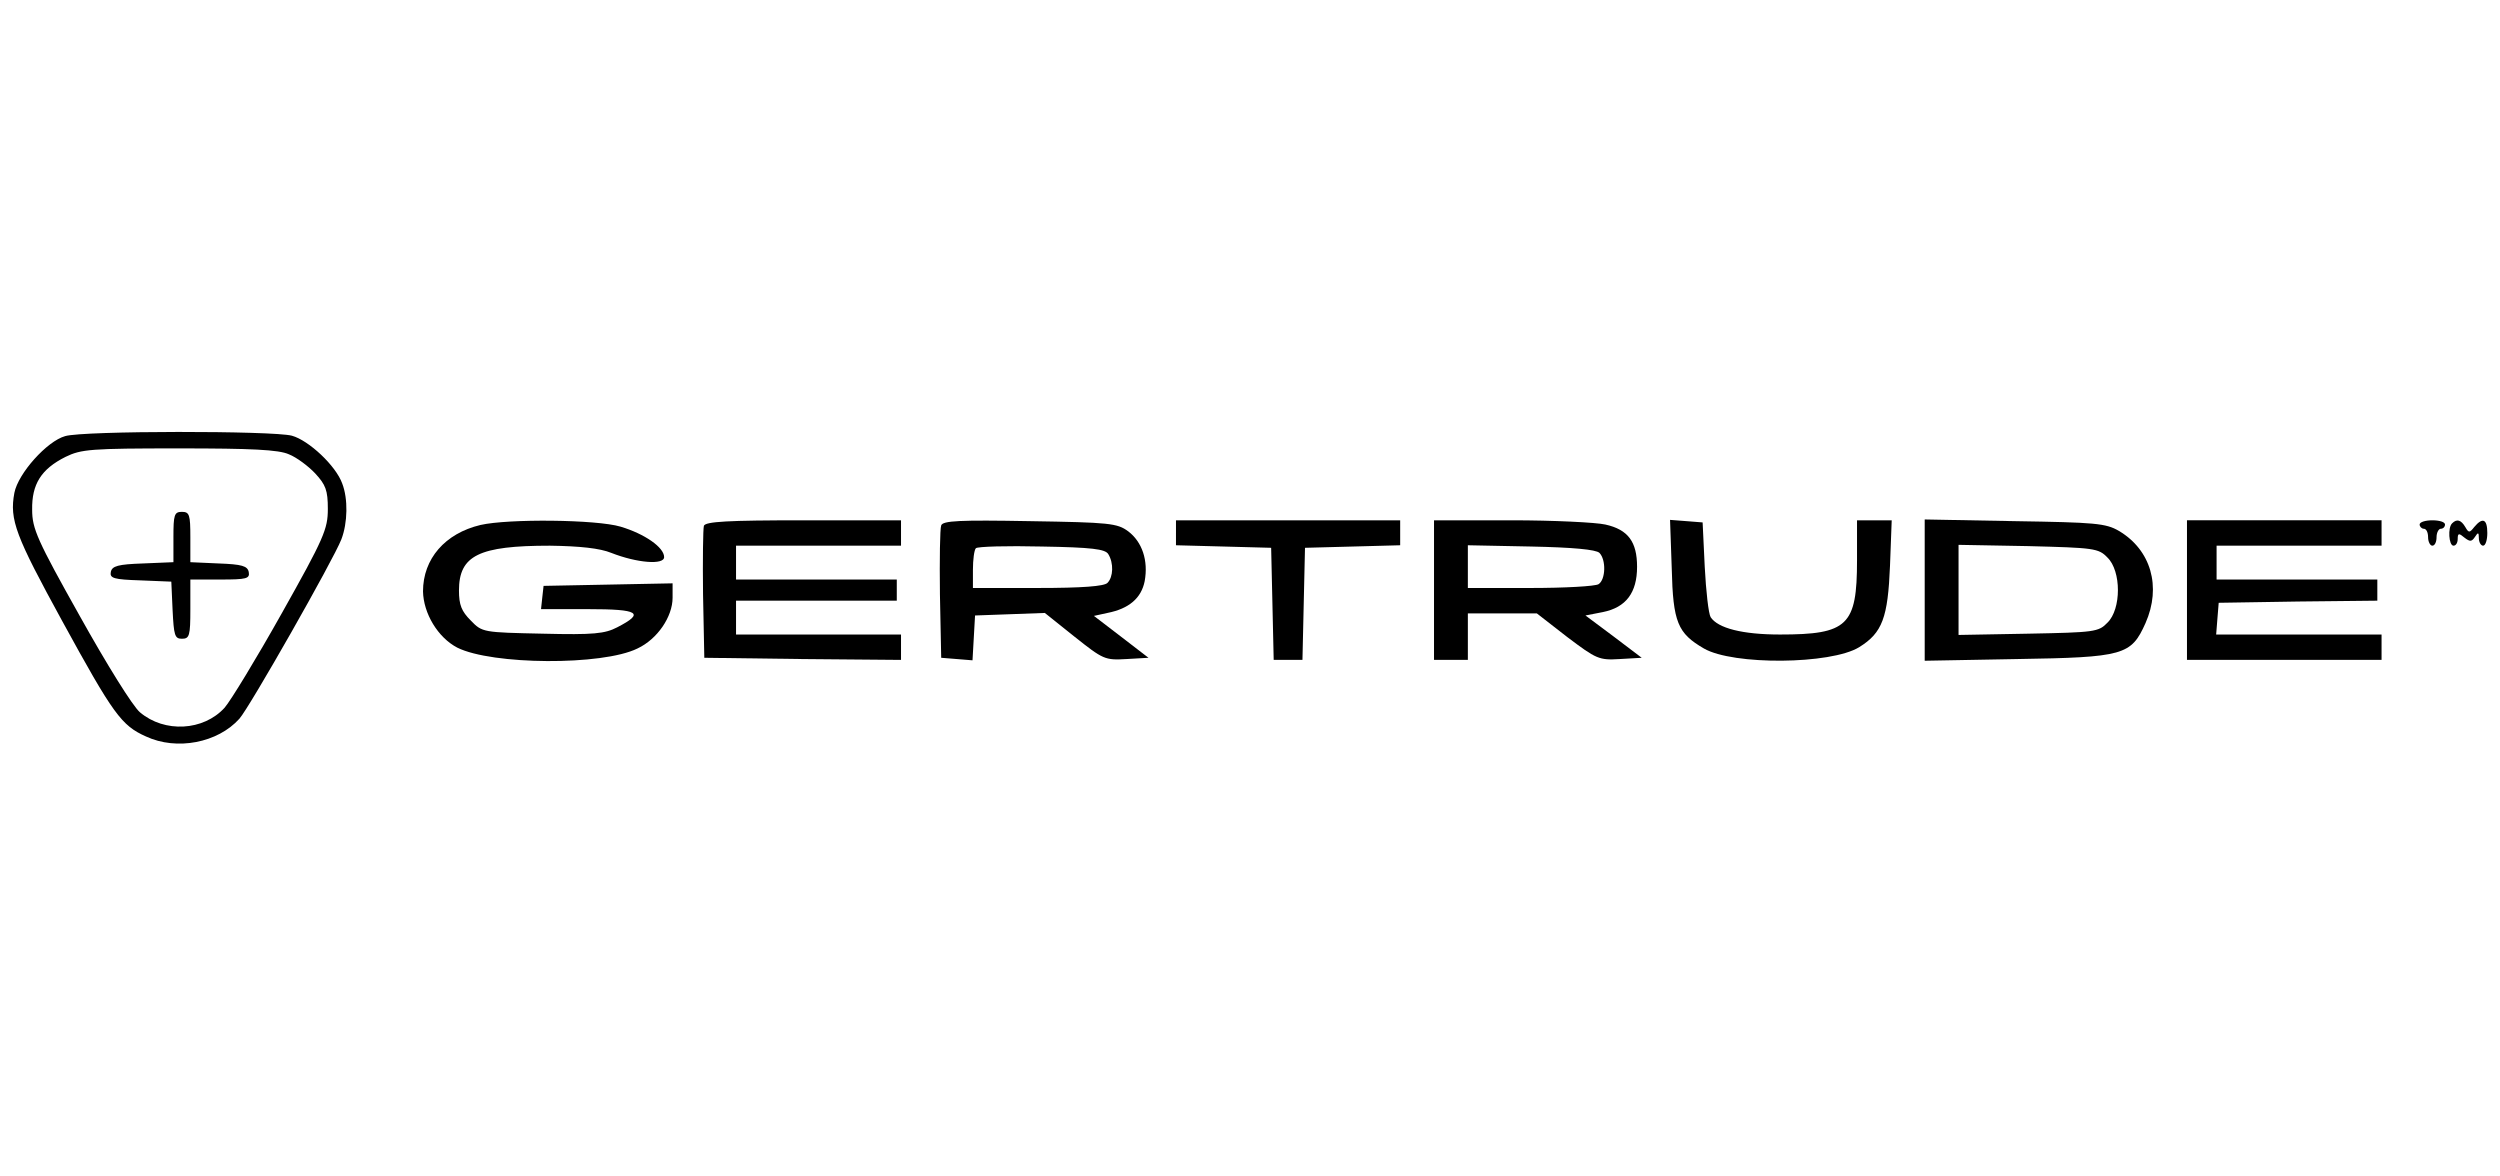 <?xml version="1.0" standalone="no"?>
<!DOCTYPE svg PUBLIC "-//W3C//DTD SVG 20010904//EN"
 "http://www.w3.org/TR/2001/REC-SVG-20010904/DTD/svg10.dtd">
<svg version="1.0" xmlns="http://www.w3.org/2000/svg"
 width="591pt" height="278pt" viewBox="0 0 591 278"
 preserveAspectRatio="xMidYMid meet">

<g transform="translate(0,278) scale(0.1,-0.1)"
fill="#000000" stroke="none">
<path d="M154 1749 c-43 -12 -111 -88 -120 -134 -12 -64 3 -102 113 -303 121
-221 140 -247 198 -273 73 -34 170 -15 221 42 24 27 222 375 241 424 15 39 16
96 2 132 -15 42 -79 102 -119 113 -44 12 -494 12 -536 -1z m529 -43 c18 -7 46
-28 62 -45 25 -27 30 -40 30 -84 0 -48 -9 -69 -109 -247 -60 -107 -121 -207
-135 -223 -50 -55 -142 -60 -200 -11 -17 14 -79 114 -142 227 -101 180 -113
207 -113 252 -1 60 21 96 79 125 37 18 59 20 268 20 171 0 236 -3 260 -14z"/>
<path d="M410 1510 l0 -59 -72 -3 c-59 -2 -73 -6 -76 -20 -3 -15 7 -18 70 -20
l73 -3 3 -67 c3 -60 5 -68 22 -68 18 0 20 7 20 70 l0 70 71 0 c62 0 70 2 67
18 -3 14 -16 18 -71 20 l-67 3 0 59 c0 53 -2 60 -20 60 -18 0 -20 -7 -20 -60z"/>
<path d="M1136 1539 c-84 -20 -136 -80 -136 -157 1 -52 35 -109 81 -133 82
-41 343 -43 426 -2 47 22 83 75 83 120 l0 34 -152 -3 -153 -3 -3 -27 -3 -28
111 0 c121 0 135 -9 69 -43 -29 -15 -55 -18 -176 -15 -141 3 -143 3 -170 31
-22 22 -28 37 -28 71 0 83 47 106 215 106 71 -1 118 -6 145 -17 61 -24 125
-29 125 -10 0 23 -46 55 -103 72 -57 17 -265 19 -331 4z"/>
<path d="M1664 1537 c-2 -7 -3 -80 -2 -162 l3 -150 233 -3 232 -2 0 30 0 30
-195 0 -195 0 0 40 0 40 190 0 190 0 0 25 0 25 -190 0 -190 0 0 40 0 40 195 0
195 0 0 30 0 30 -230 0 c-180 0 -232 -3 -236 -13z"/>
<path d="M2225 1538 c-3 -8 -4 -81 -3 -163 l3 -150 37 -3 37 -3 3 53 3 53 83
3 82 3 70 -56 c68 -54 72 -56 123 -53 l52 3 -65 50 -64 49 32 7 c51 10 80 35
88 75 9 49 -6 93 -39 118 -26 19 -43 21 -233 24 -166 3 -205 1 -209 -10z m395
-68 c13 -21 12 -54 -2 -68 -8 -8 -59 -12 -165 -12 l-153 0 0 43 c0 24 3 47 7
51 4 4 74 6 156 4 118 -2 150 -6 157 -18z"/>
<path d="M2780 1520 l0 -29 113 -3 112 -3 3 -132 3 -133 34 0 34 0 3 133 3
132 113 3 112 3 0 29 0 30 -265 0 -265 0 0 -30z"/>
<path d="M3390 1385 l0 -165 40 0 40 0 0 55 0 55 81 0 82 0 72 -56 c69 -52 75
-55 124 -52 l52 3 -66 50 -67 50 41 8 c55 11 81 46 81 107 0 59 -21 88 -75
100 -22 5 -122 10 -222 10 l-183 0 0 -165z m391 88 c16 -16 15 -63 -2 -74 -8
-5 -80 -9 -161 -9 l-148 0 0 51 0 50 150 -3 c97 -2 153 -7 161 -15z"/>
<path d="M3952 1436 c3 -127 14 -153 76 -189 69 -40 300 -38 367 3 55 34 68
70 73 193 l4 107 -41 0 -41 0 0 -95 c0 -154 -22 -175 -182 -175 -89 0 -147 15
-164 41 -5 8 -11 61 -14 119 l-5 105 -38 3 -39 3 4 -115z"/>
<path d="M4550 1385 l0 -167 218 4 c253 4 270 9 304 85 38 86 13 173 -63 218
-31 18 -56 20 -246 23 l-213 4 0 -167z m432 77 c33 -32 33 -122 0 -154 -21
-22 -31 -23 -187 -26 l-165 -3 0 106 0 107 165 -3 c155 -4 166 -5 187 -27z"/>
<path d="M5170 1385 l0 -165 230 0 230 0 0 30 0 30 -196 0 -195 0 3 38 3 37
188 3 187 2 0 25 0 25 -190 0 -190 0 0 40 0 40 195 0 195 0 0 30 0 30 -230 0
-230 0 0 -165z"/>
<path d="M5720 1540 c0 -5 5 -10 10 -10 6 0 10 -9 10 -20 0 -11 5 -20 10 -20
6 0 10 9 10 20 0 11 5 20 10 20 6 0 10 5 10 10 0 6 -13 10 -30 10 -16 0 -30
-4 -30 -10z"/>
<path d="M5797 1543 c-11 -10 -8 -53 3 -53 6 0 10 7 10 16 0 14 3 14 16 3 13
-10 17 -10 25 2 7 11 9 11 9 -3 0 -10 5 -18 10 -18 6 0 10 14 10 30 0 33 -11
38 -31 14 -11 -14 -13 -14 -21 0 -10 17 -20 20 -31 9z"/>
</g>
</svg>
